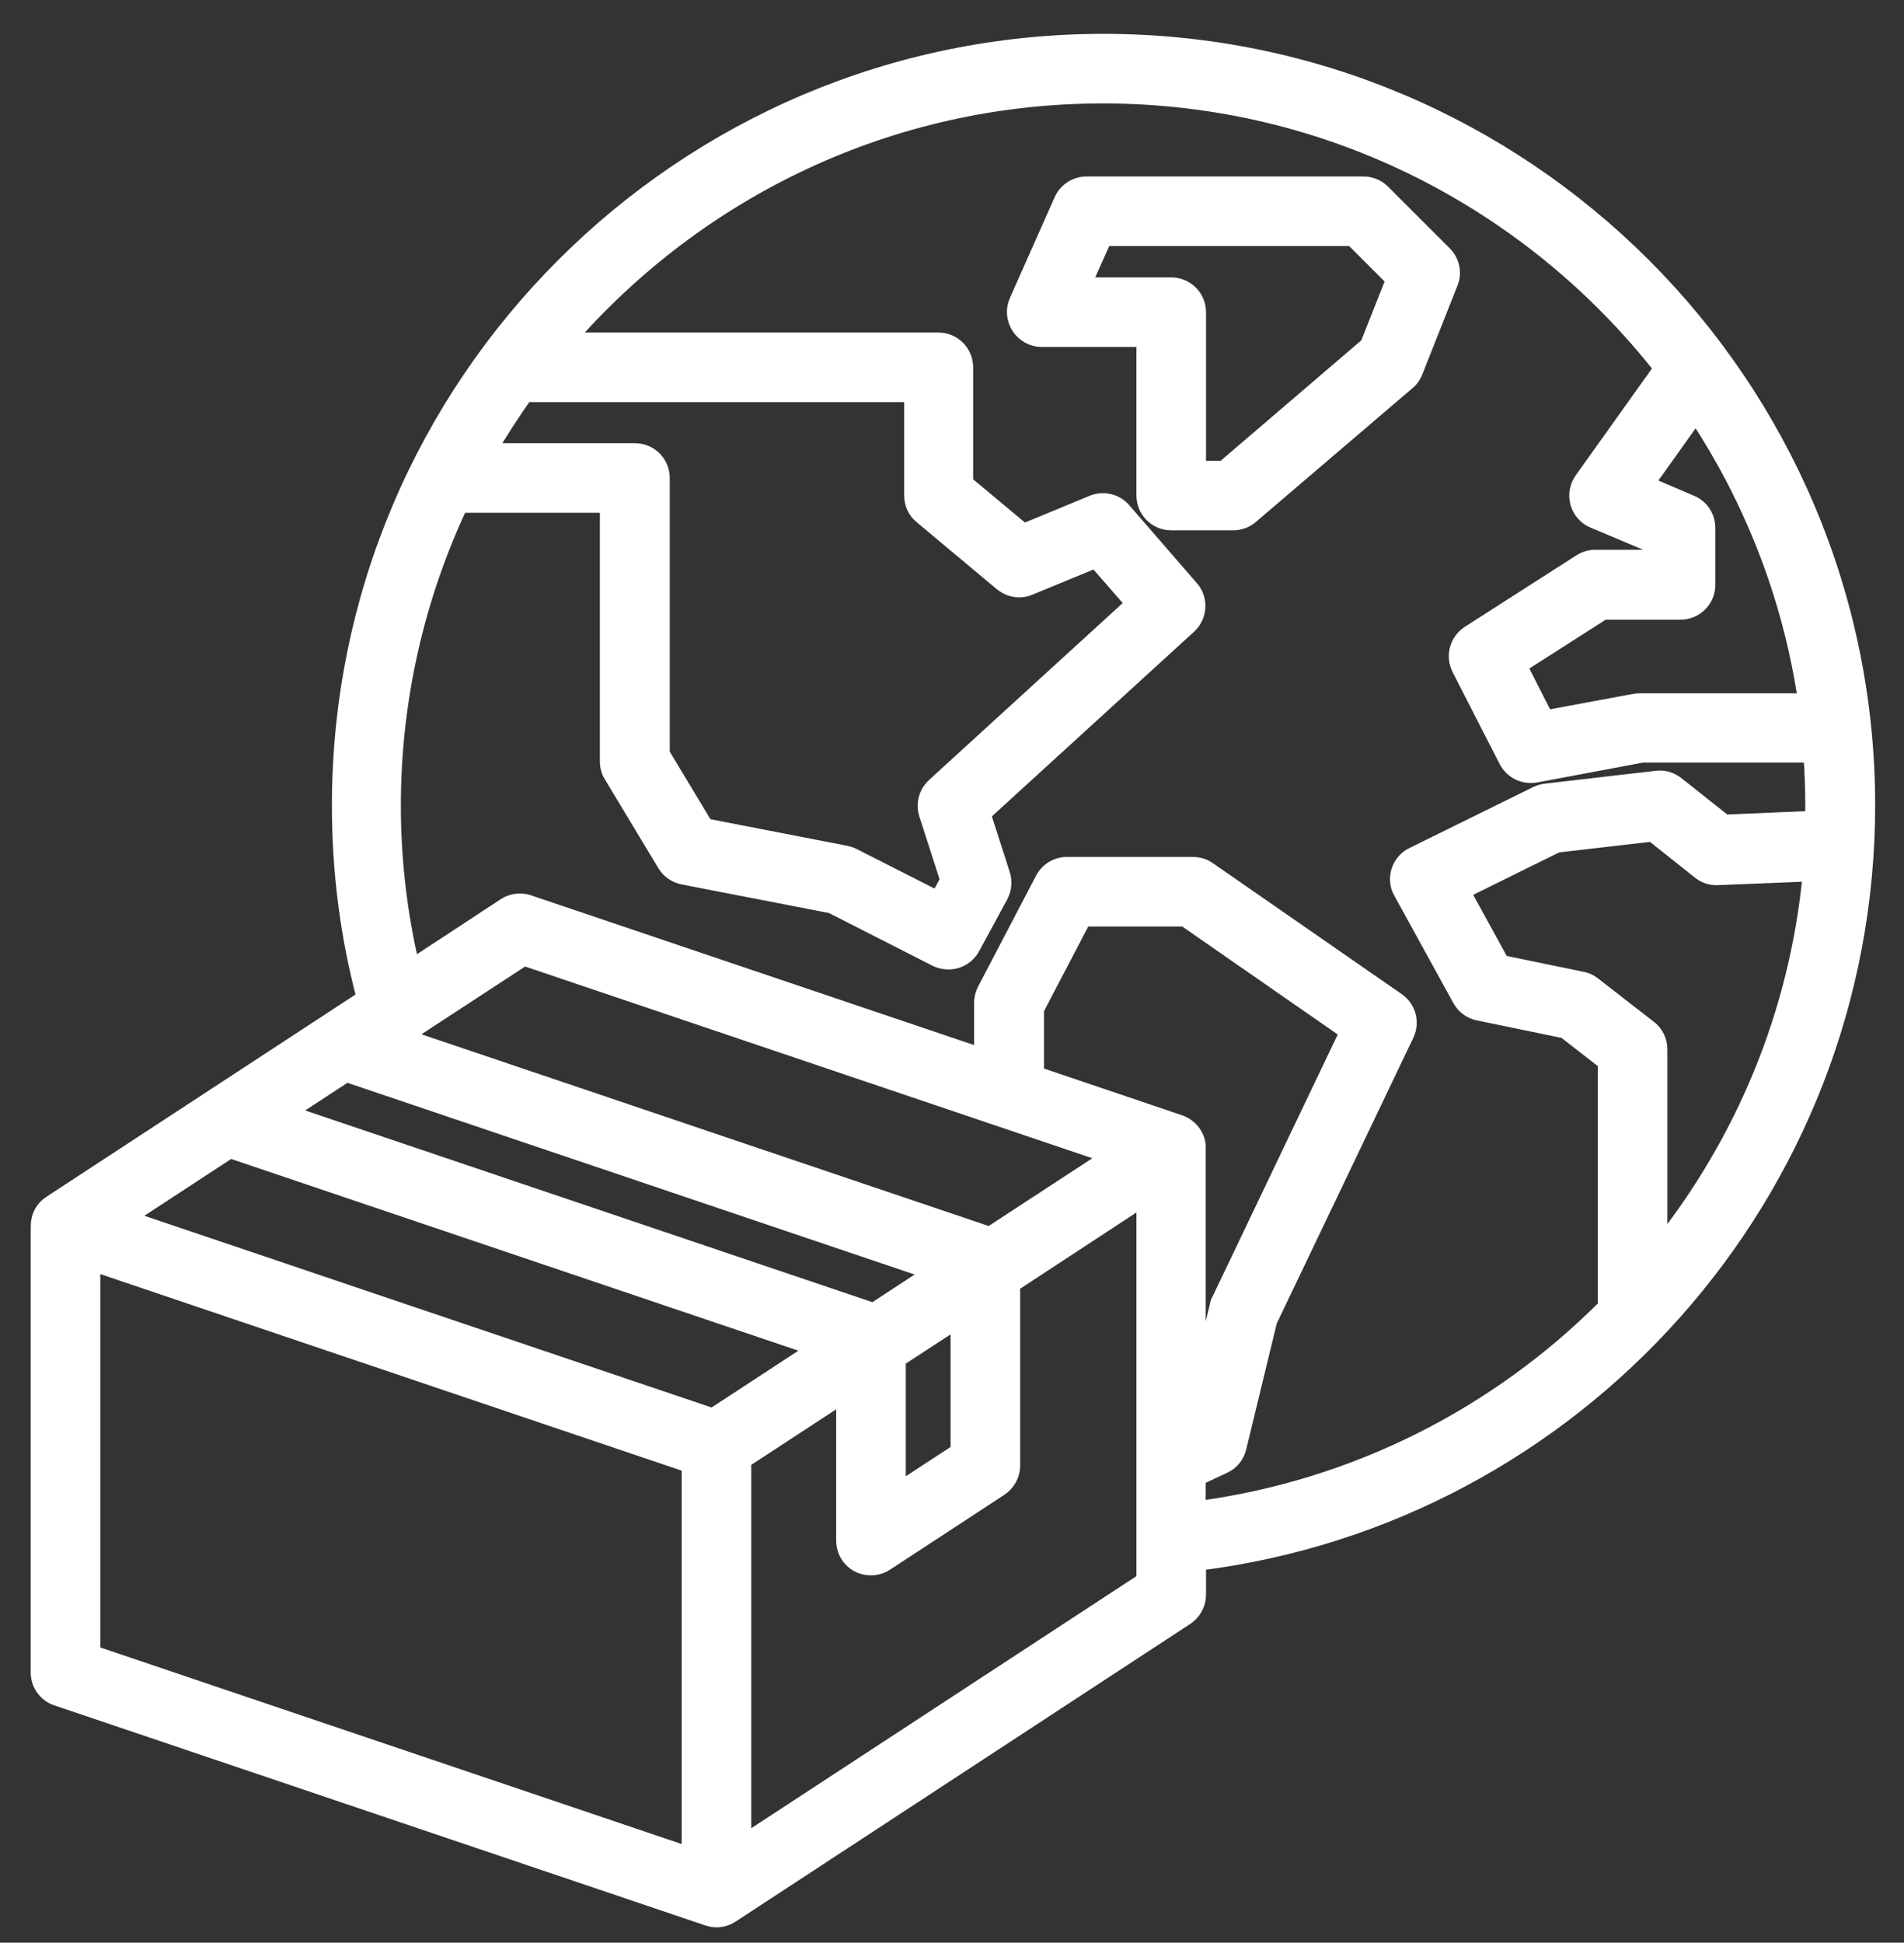 <?xml version="1.0" encoding="UTF-8"?>
<svg id="_レイヤー_1" data-name="レイヤー_1" xmlns="http://www.w3.org/2000/svg" version="1.1" viewBox="0 0 60.75 61.98">
  <rect x="0" y="0" width="60.75" height="61.98" fill="#333333" stroke="none"/>
  <!-- Generator: Adobe Illustrator 29.8.2, SVG Export Plug-In . SVG Version: 2.1.1 Build 3)  -->
  <defs>
    <style>
      .st0 {
        fill: #fff;
        stroke: #fff;
        stroke-miterlimit: 10;
        stroke-width: .5px;
      }
    </style>
  </defs>
  <path class="st0" d="M45.15,11.85l1.12-2.83c.13-.32.05-.68-.19-.92l-1.97-1.97c-.16-.16-.38-.25-.61-.25h-8.83c-.34,0-.65.2-.79.51l-1.43,3.22c-.12.27-.09.57.07.82.16.24.43.39.72.39h3.27v4.99c0,.47.38.86.86.86h1.98c.2,0,.4-.07.56-.21l5-4.27c.11-.09.19-.21.24-.34ZM43.63,11.02l-4.59,3.93h-.81v-4.99c0-.47-.38-.86-.86-.86h-2.81l.67-1.5h7.92l1.32,1.32-.83,2.1Z"/>
  <path class="st0" d="M59.58,25.7c0-13.44-10.93-24.37-24.37-24.37S10.84,12.26,10.84,25.7c0,2.12.27,4.18.79,6.14l-10.01,6.55c-.25.16-.39.42-.39.74v14.23c0,.37.24.7.58.81l20.77,7.02c.09.03.18.05.28.05.17,0,.33-.05.47-.14l14.51-9.5c.24-.16.39-.43.39-.72v-1.02c12.02-1.49,21.35-11.76,21.35-24.18ZM52.95,39.75v-6.27c0-.27-.12-.52-.33-.68l-1.79-1.39c-.1-.08-.23-.14-.35-.16l-2.57-.53-1.25-2.28,3.02-1.49,3.04-.35,1.51,1.2c.16.13.36.2.57.19l2.97-.12c-.42,4.47-2.15,8.56-4.8,11.89ZM57.61,22.37h-5.28c-.05,0-.11,0-.16.01l-2.85.53-.85-1.67,2.69-1.72h2.46c.47,0,.86-.38.86-.86v-1.82c0-.35-.21-.66-.52-.79l-1.43-.61,1.58-2.22c1.79,2.7,3.02,5.81,3.51,9.15ZM16.76,12.58h12.34v3.23c0,.26.11.5.31.66l2.56,2.14c.25.2.58.26.88.13l2.11-.87,1.21,1.39-6.36,5.81c-.25.23-.34.58-.24.9l.68,2.11-.33.6-2.7-1.37c-.07-.04-.15-.06-.23-.08l-4.48-.87-1.39-2.31v-8.8c0-.47-.38-.86-.86-.86h-4.67c.36-.62.75-1.22,1.16-1.8ZM38.22,36.55s0-.01,0-.02c-.04-.33-.27-.6-.58-.71l-4.58-1.55v-2.07l1.51-2.89h3.23l5.2,3.61-4.09,8.56c-.03.05-.05.11-.06.17l-.63,2.6v-7.62s0-.06,0-.09ZM35.42,36.88l-3.84,2.51-18.7-6.32,3.84-2.51,18.7,6.32ZM11.05,34.27l18.7,6.32-1.88,1.23-18.7-6.32,1.88-1.23ZM28.65,43.37l1.93-1.26v4.19l-1.93,1.26v-4.19ZM7.34,36.7l18.7,6.32-3.3,2.16-18.7-6.32,3.3-2.16ZM2.95,40.3l19.05,6.44v12.44l-19.05-6.44v-12.44ZM23.72,58.8v-12.2l3.21-2.1v4.65c0,.32.17.61.45.76.13.07.27.1.41.1.16,0,.33-.05.47-.14l3.65-2.39c.24-.16.39-.43.39-.72v-5.78l4.21-2.76v12.2l-12.79,8.37ZM51.23,41.69c-3.43,3.44-7.96,5.78-13.01,6.45v-.99l.83-.39c.24-.11.41-.32.47-.58l.98-4.04,4.37-9.14c.18-.38.06-.84-.29-1.08l-6.03-4.18c-.14-.1-.32-.15-.49-.15h-4.02c-.32,0-.61.18-.76.46l-1.85,3.54c-.06.12-.1.26-.1.4v1.7l-14.47-4.89c-.25-.08-.53-.05-.75.1l-2.97,1.95c-.39-1.65-.6-3.37-.6-5.14,0-3.43.77-6.68,2.14-9.6h4.71v8.18c0,.16.04.31.12.44l1.71,2.84c.13.21.33.35.57.4l4.74.92,3.34,1.7c.12.06.26.09.39.09.31,0,.6-.16.76-.45l.9-1.66c.11-.21.13-.45.06-.67l-.62-1.93,6.57-6c.34-.31.38-.85.07-1.2l-2.16-2.49c-.24-.28-.64-.37-.98-.23l-2.2.91-1.86-1.55v-3.69c0-.47-.38-.86-.86-.86h-11.84c4.16-4.78,10.27-7.81,17.09-7.81,7.23,0,13.68,3.41,17.83,8.7l-2.54,3.56c-.15.21-.2.48-.13.73.07.25.25.46.49.56l1.9.8v.39h-1.85c-.16,0-.32.05-.46.14l-3.56,2.28c-.37.24-.5.72-.3,1.12l1.5,2.93c.15.29.45.47.76.47.05,0,.11,0,.16-.01l3.41-.64h5.39c.04.53.06,1.07.06,1.61,0,.15,0,.29-.01.43l-2.81.12-1.54-1.22c-.18-.14-.41-.21-.63-.18l-3.54.41c-.1.01-.19.04-.28.08l-3.96,1.95c-.21.1-.37.29-.44.51s-.05.47.07.67l1.88,3.42c.12.22.33.38.58.43l2.76.57,1.3,1.01v7.79Z"/>
</svg>